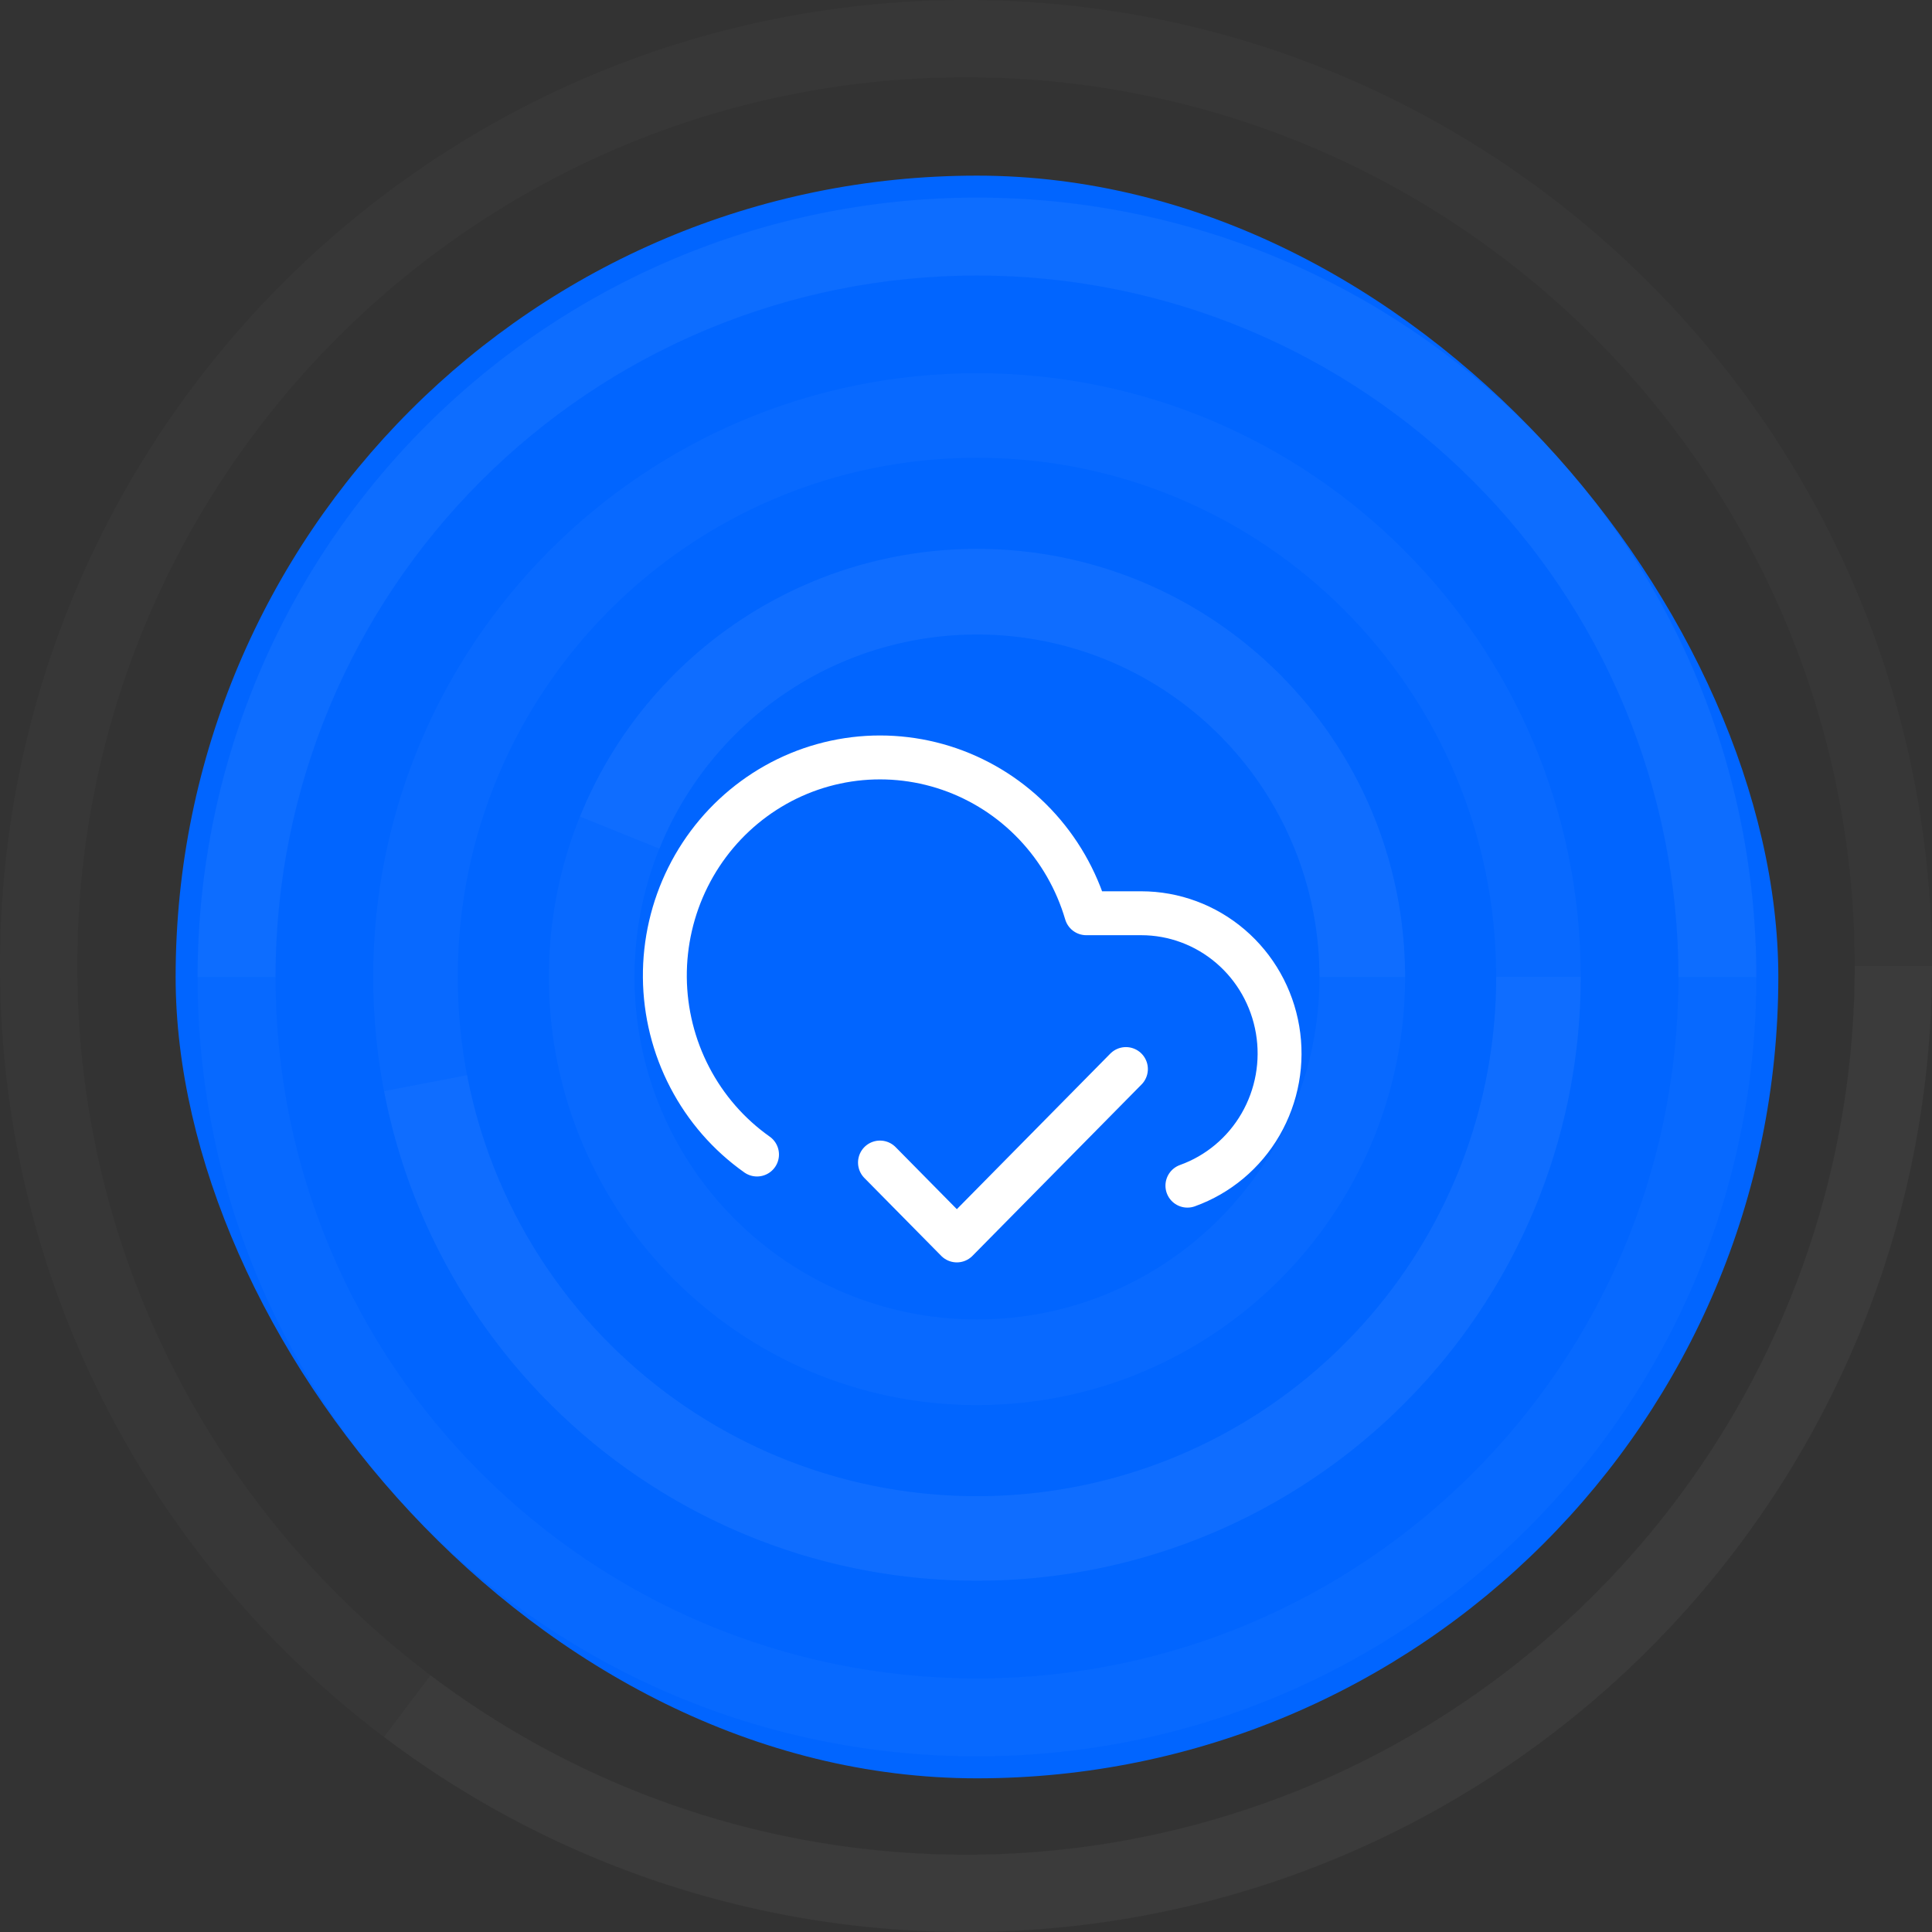 <svg width="88" height="88" viewBox="0 0 88 88" fill="none" xmlns="http://www.w3.org/2000/svg">
<rect x="0" y="0" width="88" height="88" fill="#333333" stroke="none"/>
<rect x="8" y="8" width="73" height="73" rx="36.5" fill="#0165FF"/>
<path d="M51.284 48.694L43.583 56.5L40.082 52.952M34.481 52.587C33.197 51.68 32.146 50.475 31.416 49.071C30.685 47.668 30.297 46.108 30.283 44.522C30.27 42.935 30.631 41.369 31.337 39.953C32.043 38.537 33.074 37.313 34.342 36.384C35.61 35.454 37.08 34.846 38.628 34.61C40.175 34.375 41.756 34.518 43.238 35.028C44.72 35.539 46.06 36.401 47.145 37.544C48.231 38.687 49.031 40.077 49.478 41.597H51.984C53.47 41.598 54.908 42.131 56.044 43.102C57.18 44.073 57.941 45.419 58.192 46.904C58.444 48.389 58.169 49.915 57.417 51.215C56.666 52.514 55.486 53.502 54.085 54.005" stroke="white" stroke-width="2" stroke-linecap="round" stroke-linejoin="round"/>
<path opacity="0.23" d="M88 44C88 68.3 68.3 88 44 88C19.7 88 0 68.3 0 44C0 19.7 19.7 0 44 0C68.3 0 88 19.7 88 44ZM3.52 44C3.52 66.356 21.643 84.48 44 84.48C66.356 84.48 84.48 66.356 84.48 44C84.48 21.643 66.356 3.52 44 3.52C21.643 3.52 3.52 21.643 3.52 44Z" fill="white" fill-opacity="0.1"/>
<path opacity="0.23" d="M88 44C88 52.183 85.718 60.204 81.41 67.162C77.103 74.119 70.94 79.738 63.615 83.386C56.29 87.034 48.093 88.567 39.944 87.813C31.796 87.058 24.02 84.047 17.489 79.116L19.61 76.307C25.618 80.843 32.773 83.614 40.269 84.308C47.765 85.002 55.307 83.591 62.046 80.235C68.785 76.879 74.454 71.71 78.418 65.309C82.38 58.908 84.48 51.529 84.48 44H88Z" fill="white" fill-opacity="0.1"/>
<path opacity="0.24" d="M80 44.5C80 64.106 64.106 80 44.5 80C24.894 80 9 64.106 9 44.5C9 24.894 24.894 9 44.5 9C64.106 9 80 24.894 80 44.5ZM12.55 44.5C12.55 62.145 26.855 76.45 44.5 76.45C62.145 76.45 76.45 62.145 76.45 44.5C76.45 26.855 62.145 12.55 44.5 12.55C26.855 12.55 12.55 26.855 12.55 44.5Z" fill="white" fill-opacity="0.1"/>
<path opacity="0.24" d="M80 44.5C80 39.838 79.082 35.222 77.298 30.915C75.514 26.608 72.899 22.694 69.602 19.398C66.306 16.101 62.392 13.486 58.085 11.702C53.778 9.918 49.162 9 44.5 9C39.838 9 35.222 9.918 30.915 11.702C26.608 13.486 22.694 16.101 19.398 19.398C16.101 22.694 13.486 26.608 11.702 30.915C9.918 35.222 9 39.838 9 44.5H12.55C12.55 40.304 13.376 36.15 14.982 32.273C16.588 28.397 18.941 24.875 21.908 21.908C24.875 18.941 28.397 16.588 32.273 14.982C36.15 13.376 40.304 12.55 44.5 12.55C48.696 12.55 52.85 13.376 56.727 14.982C60.603 16.588 64.125 18.941 67.092 21.908C70.059 24.875 72.412 28.397 74.018 32.273C75.624 36.15 76.45 40.304 76.45 44.5H80Z" fill="white" fill-opacity="0.1"/>
<path opacity="0.3" d="M72 44.5C72 59.688 59.688 72 44.5 72C29.312 72 17 59.688 17 44.5C17 29.312 29.312 17 44.5 17C59.688 17 72 29.312 72 44.5ZM20.85 44.5C20.85 57.562 31.439 68.15 44.5 68.15C57.562 68.15 68.15 57.562 68.15 44.5C68.15 31.439 57.562 20.85 44.5 20.85C31.439 20.85 20.85 31.439 20.85 44.5Z" fill="white" fill-opacity="0.1"/>
<path opacity="0.3" d="M72 44.5C72 51.341 69.45 57.937 64.848 62.999C60.246 68.061 53.922 71.226 47.112 71.876C40.301 72.525 33.493 70.613 28.017 66.513C22.541 62.412 18.79 56.418 17.496 49.7L21.277 48.972C22.389 54.749 25.615 59.904 30.325 63.431C35.034 66.957 40.889 68.602 46.746 68.043C52.603 67.484 58.041 64.763 61.999 60.409C65.957 56.056 68.15 50.383 68.15 44.5H72Z" fill="white" fill-opacity="0.1"/>
<path opacity="0.3" d="M64 44.5C64 55.27 55.27 64 44.5 64C33.73 64 25 55.27 25 44.5C25 33.73 33.73 25 44.5 25C55.27 25 64 33.73 64 44.5ZM28.9 44.5C28.9 53.116 35.884 60.1 44.5 60.1C53.116 60.1 60.1 53.116 60.1 44.5C60.1 35.884 53.116 28.9 44.5 28.9C35.884 28.9 28.9 35.884 28.9 44.5Z" fill="white" fill-opacity="0.1"/>
<path opacity="0.3" d="M64 44.5C64 39.974 62.426 35.589 59.547 32.097C56.668 28.604 52.664 26.222 48.221 25.358C43.779 24.495 39.174 25.203 35.196 27.363C31.219 29.522 28.116 32.998 26.42 37.194L30.036 38.655C31.393 35.298 33.875 32.518 37.057 30.79C40.239 29.063 43.923 28.496 47.477 29.187C51.031 29.878 54.234 31.784 56.538 34.577C58.84 37.371 60.1 40.879 60.1 44.5H64Z" fill="white" fill-opacity="0.1"/>
</svg>
